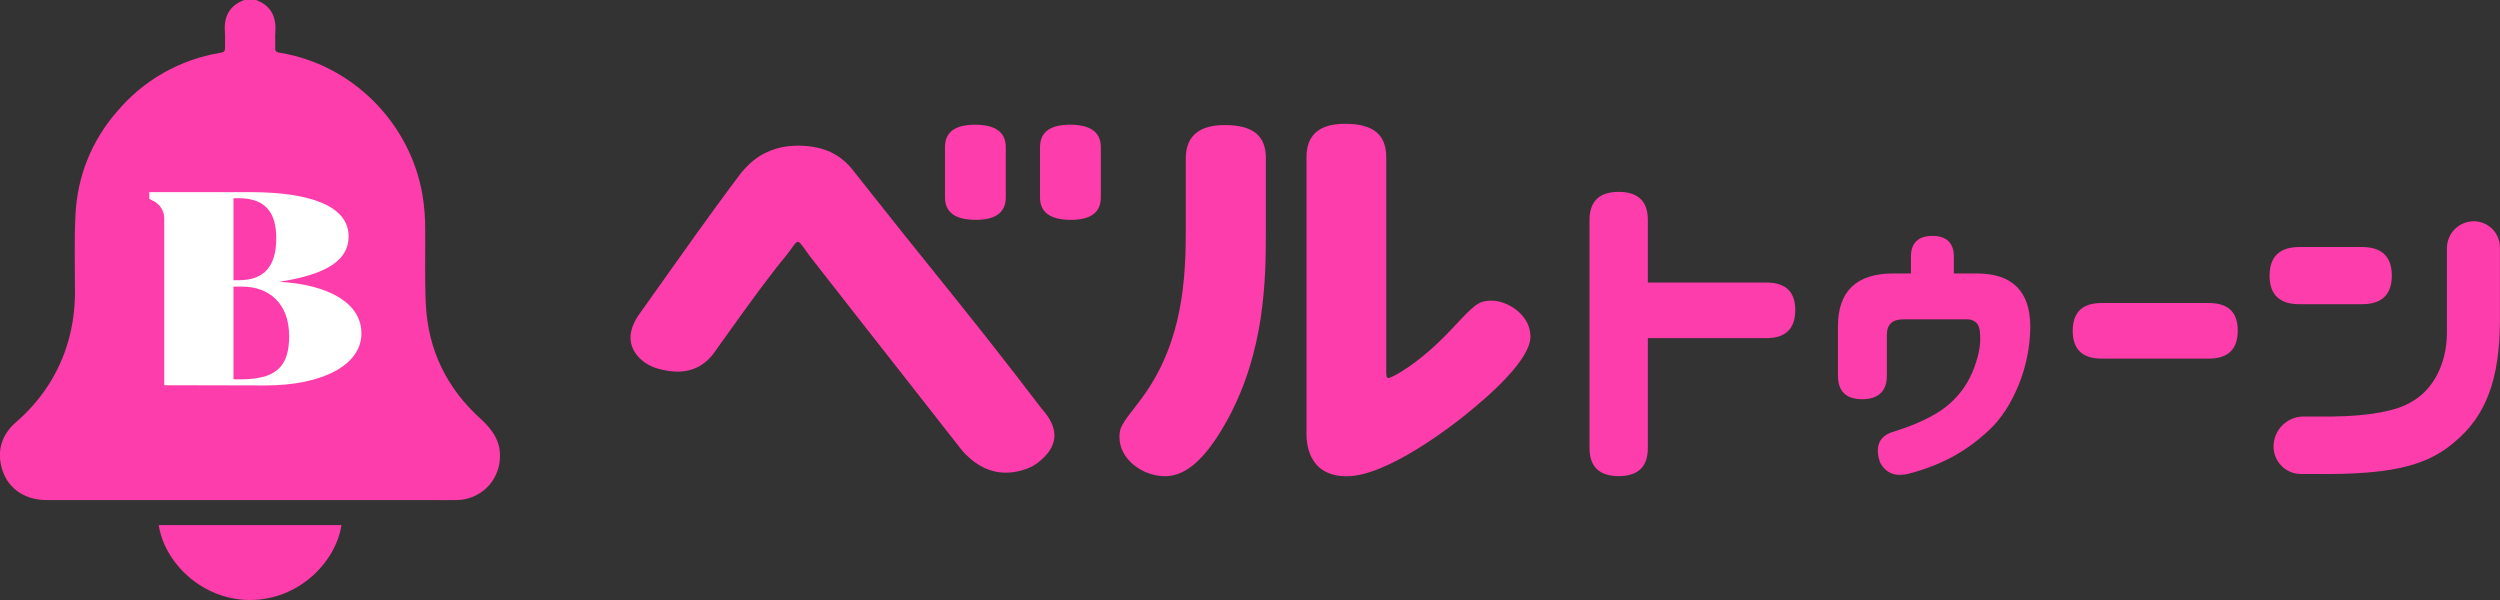 <svg width="100" height="24" viewBox="0 0 100 24" fill="none" xmlns="http://www.w3.org/2000/svg">
<rect x="0" y="0" width="100" height="24" fill="#333333" stroke="none"/>
<g clip-path="url(#clip0_7_479)">
<g clip-path="url(#clip1_7_479)">
<path d="M19.23 16.758C17.87 15.531 17.121 13.996 17.033 12.166C16.985 11.169 17.017 10.166 17.008 9.168C17.01 8.708 16.973 8.248 16.899 7.794C16.4 4.894 14.07 2.574 11.192 2.11C11.065 2.09 10.998 2.051 11.007 1.905C11.02 1.695 10.997 1.482 11.013 1.273C11.058 0.66 10.831 0.22 10.24 0H9.771C9.178 0.22 8.95 0.658 8.996 1.271C9.012 1.481 8.996 1.693 9.001 1.903C9.006 2.026 8.97 2.086 8.841 2.108C7.2 2.369 5.711 3.218 4.651 4.498C3.663 5.637 3.089 7.076 3.02 8.582C2.966 9.604 2.998 10.628 3 11.65C3 13.034 2.653 14.31 1.893 15.47C1.542 15.998 1.121 16.474 0.64 16.887C0.1 17.358 -0.113 17.954 0.05 18.647C0.249 19.494 0.946 20.002 1.858 20.002H17.206C17.565 20.002 17.926 20.01 18.283 20.002C18.72 19.994 19.138 19.823 19.455 19.522C19.772 19.221 19.965 18.812 19.995 18.376C20.05 17.692 19.719 17.2 19.23 16.758Z" fill="#FC3DAB"/>
<path d="M9.968 24C11.968 24.016 13.443 22.454 13.658 21.002H6.349C6.573 22.502 8.074 23.985 9.968 24Z" fill="#FC3DAB"/>
<path d="M42.8 4.988C42 4.988 41.6 5.288 41.6 5.888V7.895C41.6 8.494 42.011 8.793 42.833 8.794C43.633 8.794 44.033 8.494 44.033 7.895V5.888C44.032 5.288 43.621 4.988 42.8 4.988Z" fill="#FC3DAB"/>
<path d="M39.484 13.531C38.761 12.617 38.012 11.68 37.237 10.72C36.461 9.76 35.779 8.907 35.19 8.16C34.647 7.476 34.27 7.001 34.058 6.734C34.022 6.689 33.984 6.646 33.944 6.605C33.712 6.361 33.431 6.168 33.12 6.038C33.022 5.999 32.922 5.966 32.821 5.938C32.422 5.835 32.008 5.803 31.598 5.844L31.51 5.85C31.201 5.887 30.902 5.976 30.623 6.113C30.282 6.273 29.953 6.542 29.637 6.927C29.387 7.253 29.038 7.724 28.588 8.342C28.138 8.959 27.681 9.597 27.215 10.254C26.748 10.909 26.182 11.705 25.517 12.642C25.128 13.245 25.122 13.775 25.499 14.234C25.72 14.488 26.014 14.669 26.341 14.752C27.281 15.013 28.005 14.821 28.513 14.178C29.428 12.893 30.107 11.957 30.549 11.369C30.953 10.83 31.234 10.471 31.394 10.29C31.427 10.251 31.459 10.21 31.489 10.17C31.626 9.984 31.725 9.85 31.784 9.77C31.843 9.69 31.913 9.65 31.972 9.695C32.031 9.74 32.175 9.929 32.409 10.266C32.541 10.441 34.555 13.011 38.45 17.977C38.484 18.019 38.519 18.062 38.556 18.101C39.279 18.869 40.11 19.088 41.048 18.759C41.212 18.702 41.366 18.619 41.504 18.514C42.342 17.874 42.398 17.154 41.672 16.354C40.938 15.391 40.209 14.45 39.484 13.531Z" fill="#FC3DAB"/>
<path d="M39.031 8.794C39.831 8.794 40.231 8.494 40.231 7.895V5.888C40.231 5.288 39.821 4.988 38.999 4.988C38.199 4.988 37.799 5.288 37.799 5.888V7.895C37.799 8.494 38.21 8.793 39.031 8.794Z" fill="#FC3DAB"/>
<path d="M48.99 5.002C48.058 5.002 47.431 5.37 47.431 6.339V9.333C47.431 11.69 47.144 14.032 45.55 16.089C44.85 16.992 44.779 17.092 44.779 17.494C44.779 18.363 45.693 19.049 46.606 19.049C47.557 19.049 48.366 18.129 49.115 16.758C50.585 14.049 50.635 11.222 50.635 9.266V6.339C50.64 5.44 50.137 5.002 48.99 5.002Z" fill="#FC3DAB"/>
<path d="M59.662 12.025C59.124 12.025 58.962 12.209 58.084 13.145C56.758 14.567 55.665 15.12 55.54 15.12C55.45 15.12 55.45 15.02 55.45 14.786V6.289C55.45 5.37 54.913 4.951 53.802 4.951C52.673 4.951 52.26 5.486 52.26 6.289V17.329C52.26 17.613 52.26 19.051 53.873 19.051C55.504 19.051 58.156 16.961 58.513 16.677C59.695 15.74 61.218 14.352 61.218 13.466C61.22 12.594 60.306 12.025 59.662 12.025Z" fill="#FC3DAB"/>
<path d="M91.972 12.168H94.48C95.271 12.168 95.673 11.783 95.673 11.025C95.673 10.266 95.273 9.881 94.48 9.881H91.976C91.185 9.881 90.783 10.266 90.783 11.025C90.783 11.784 91.181 12.168 91.972 12.168Z" fill="#FC3DAB"/>
<path d="M70.658 11.302H65.914V8.795C65.914 8.053 65.522 7.675 64.748 7.675C63.974 7.675 63.581 8.052 63.581 8.795V17.925C63.581 18.667 63.974 19.045 64.748 19.045C65.522 19.045 65.914 18.668 65.914 17.925V13.525H70.658C71.422 13.525 71.81 13.148 71.81 12.405C71.81 11.662 71.422 11.302 70.658 11.302Z" fill="#FC3DAB"/>
<path d="M79.107 10.939H78.154V10.258C78.154 9.72 77.858 9.435 77.296 9.435C76.734 9.435 76.438 9.72 76.438 10.258V10.939H75.724C74.261 10.939 73.518 11.65 73.518 13.051V15.025C73.518 15.651 73.845 15.969 74.489 15.969C75.133 15.969 75.474 15.649 75.474 15.025V13.4C75.474 12.978 75.689 12.774 76.131 12.774H78.645C78.717 12.767 78.789 12.774 78.858 12.796C78.927 12.818 78.99 12.854 79.045 12.902C79.15 13.005 79.205 13.178 79.205 13.418C79.233 13.836 79.13 14.326 78.901 14.875C78.674 15.419 78.313 15.896 77.851 16.262C77.382 16.636 76.675 16.974 75.752 17.265C75.483 17.34 75.297 17.472 75.197 17.658C75.086 17.866 75.084 18.142 75.197 18.48V18.489C75.374 18.826 75.642 18.996 75.997 18.996C76.132 18.994 76.267 18.973 76.397 18.934C76.994 18.78 77.57 18.555 78.114 18.265C78.644 17.971 79.134 17.612 79.573 17.195C80.04 16.758 80.431 16.159 80.738 15.416C81.043 14.674 81.204 13.881 81.212 13.078C81.214 11.668 80.506 10.948 79.107 10.939Z" fill="#FC3DAB"/>
<path d="M88.357 12.121H84.062C83.297 12.121 82.909 12.492 82.909 13.226V13.239C82.909 13.973 83.297 14.345 84.062 14.345H88.357C89.122 14.345 89.51 13.968 89.51 13.225C89.51 12.482 89.12 12.121 88.357 12.121Z" fill="#FC3DAB"/>
<path d="M98.953 8.85C98.667 8.85 98.394 8.964 98.192 9.166C97.99 9.367 97.877 9.641 97.877 9.926V13.334C97.865 14.558 97.328 15.595 96.457 16.074C95.897 16.434 94.739 16.646 93.319 16.66H92.142C91.824 16.66 91.519 16.786 91.294 17.012C91.069 17.236 90.942 17.542 90.942 17.86C90.942 18.151 91.057 18.43 91.262 18.637C91.467 18.843 91.746 18.959 92.037 18.96H93.28C95.81 18.934 97.134 18.588 98.183 17.68C99.436 16.64 99.985 15.179 99.997 12.85V9.89C99.995 9.614 99.884 9.35 99.689 9.156C99.493 8.961 99.229 8.851 98.953 8.85V8.85Z" fill="#FC3DAB"/>
<path d="M11.164 11.272C13.139 10.971 13.945 10.37 13.945 9.457C13.945 8.265 12.473 7.685 9.994 7.685H5.972V7.955L6.158 8.051C6.282 8.117 6.387 8.216 6.46 8.337C6.532 8.458 6.57 8.596 6.57 8.738V15.409L10.607 15.418C12.897 15.418 14.457 14.602 14.457 13.338C14.46 12.121 13.139 11.379 11.164 11.272ZM9.339 7.927H9.541C10.71 7.927 11.05 8.608 11.05 9.532C11.05 10.627 10.585 11.207 9.566 11.207H9.339V7.927ZM9.603 15.174H9.339V11.465H9.691C10.749 11.465 11.566 12.12 11.566 13.452C11.566 14.708 11 15.174 9.6 15.174H9.603Z" fill="white"/>
</g>
</g>
<defs>
<clipPath id="clip0_7_479">
<rect width="100" height="24" fill="white"/>
</clipPath>
<clipPath id="clip1_7_479">
<rect width="100" height="24" fill="white"/>
</clipPath>
</defs>
</svg>
